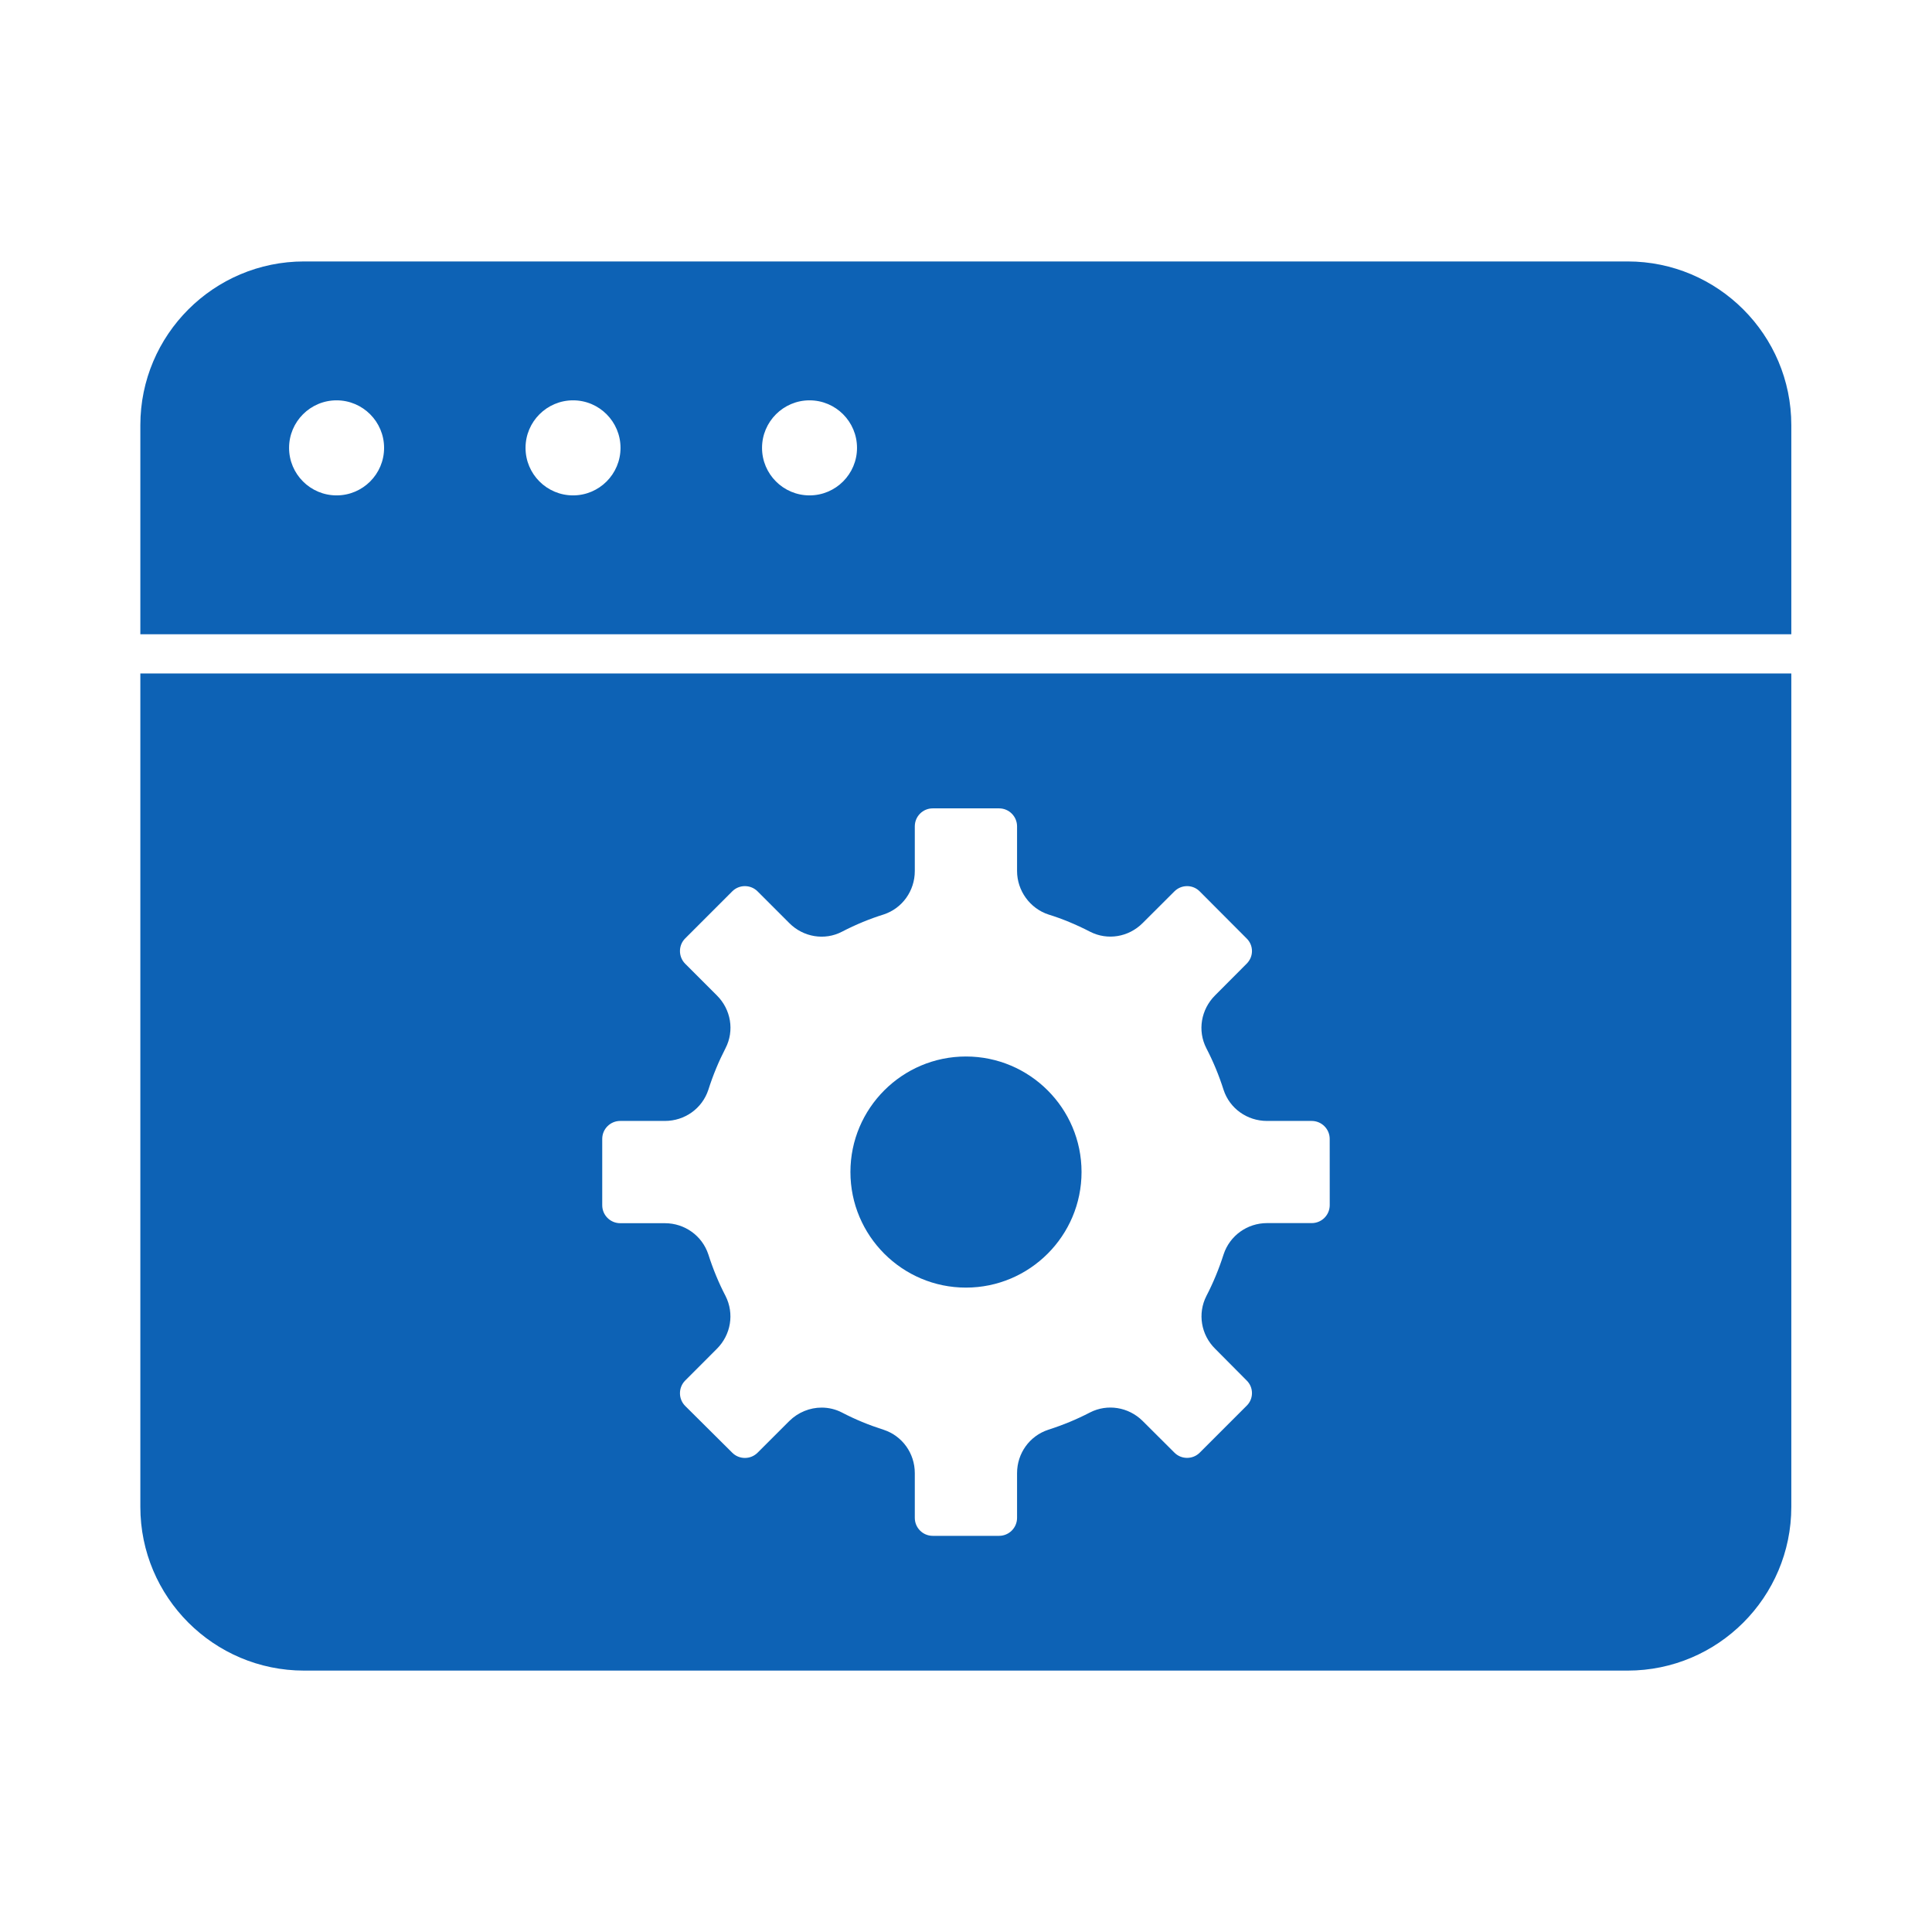 <svg width="56" height="56" viewBox="0 0 56 56" fill="none" xmlns="http://www.w3.org/2000/svg">
<path d="M47.178 7.578H8.813C6.196 7.578 4.068 9.706 4.068 12.322V18.384H51.922V12.322C51.922 9.706 49.794 7.578 47.178 7.578ZM9.756 14.359C8.995 14.359 8.379 13.741 8.379 12.982C8.379 12.222 8.996 11.604 9.756 11.604C10.515 11.604 11.133 12.222 11.133 12.982C11.133 13.741 10.517 14.359 9.756 14.359ZM16.611 14.359C15.849 14.359 15.233 13.741 15.233 12.982C15.233 12.222 15.851 11.604 16.611 11.604C17.37 11.604 17.986 12.222 17.986 12.982C17.986 13.741 17.37 14.359 16.611 14.359ZM23.465 14.359C22.704 14.359 22.088 13.741 22.088 12.982C22.088 12.222 22.706 11.604 23.465 11.604C24.225 11.604 24.841 12.222 24.841 12.982C24.841 13.741 24.225 14.359 23.465 14.359Z" fill="#0D62B5"/>
<path d="M27.998 30.623C26.152 30.623 24.65 32.124 24.65 33.971C24.65 35.819 26.152 37.322 27.998 37.322C29.846 37.322 31.349 35.819 31.349 33.971C31.349 32.124 29.846 30.623 27.998 30.623Z" fill="#0D62B5"/>
<path d="M4.068 19.521V43.678C4.068 46.295 6.196 48.423 8.813 48.423H47.178C49.794 48.423 51.922 46.295 51.922 43.678V19.521H4.068ZM38.543 34.93C38.543 35.219 38.309 35.452 38.022 35.452H36.727C36.153 35.452 35.647 35.814 35.467 36.358C35.33 36.787 35.162 37.191 34.968 37.564C34.709 38.073 34.811 38.688 35.22 39.093L36.135 40.014C36.235 40.112 36.289 40.242 36.289 40.38C36.289 40.518 36.235 40.648 36.134 40.747L34.776 42.105C34.574 42.308 34.242 42.308 34.041 42.105L33.118 41.185C32.709 40.781 32.095 40.684 31.594 40.941C31.209 41.141 30.815 41.304 30.385 41.442C29.844 41.619 29.48 42.124 29.48 42.7V43.995C29.48 44.284 29.246 44.517 28.959 44.517H27.035C26.748 44.517 26.516 44.284 26.516 43.995V42.7C26.516 42.124 26.153 41.619 25.611 41.442C25.184 41.306 24.788 41.143 24.405 40.943C24.22 40.847 24.017 40.8 23.815 40.8C23.476 40.8 23.136 40.934 22.877 41.19L21.959 42.107C21.757 42.31 21.425 42.31 21.224 42.107L19.86 40.751C19.659 40.548 19.659 40.219 19.86 40.016L20.776 39.099C21.187 38.691 21.29 38.075 21.029 37.562C20.837 37.195 20.669 36.791 20.531 36.358C20.352 35.818 19.846 35.455 19.272 35.455H17.977C17.69 35.455 17.456 35.222 17.456 34.934V33.012C17.456 32.724 17.69 32.491 17.977 32.491H19.272C19.848 32.491 20.354 32.13 20.532 31.588C20.669 31.157 20.833 30.764 21.031 30.38C21.29 29.876 21.19 29.26 20.777 28.851L19.86 27.934C19.659 27.731 19.659 27.402 19.86 27.201L21.224 25.837C21.425 25.634 21.757 25.634 21.959 25.837L22.876 26.754C23.285 27.167 23.905 27.267 24.405 27.006C24.806 26.798 25.21 26.632 25.614 26.506C26.153 26.329 26.516 25.823 26.516 25.247V23.953C26.516 23.664 26.748 23.431 27.035 23.431H28.959C29.246 23.431 29.48 23.664 29.48 23.953V25.247C29.48 25.814 29.851 26.331 30.392 26.508C30.789 26.63 31.192 26.798 31.596 27.006C32.098 27.264 32.712 27.166 33.122 26.754L34.041 25.837C34.245 25.634 34.573 25.634 34.774 25.837L36.135 27.202C36.235 27.3 36.289 27.43 36.289 27.568C36.289 27.704 36.235 27.834 36.132 27.936L35.22 28.851C34.809 29.262 34.707 29.876 34.966 30.382C35.164 30.765 35.329 31.159 35.467 31.593C35.644 32.13 36.149 32.491 36.725 32.491H38.02C38.307 32.491 38.542 32.724 38.542 33.012L38.543 34.93Z" fill="#0D62B5"/>
</svg>
